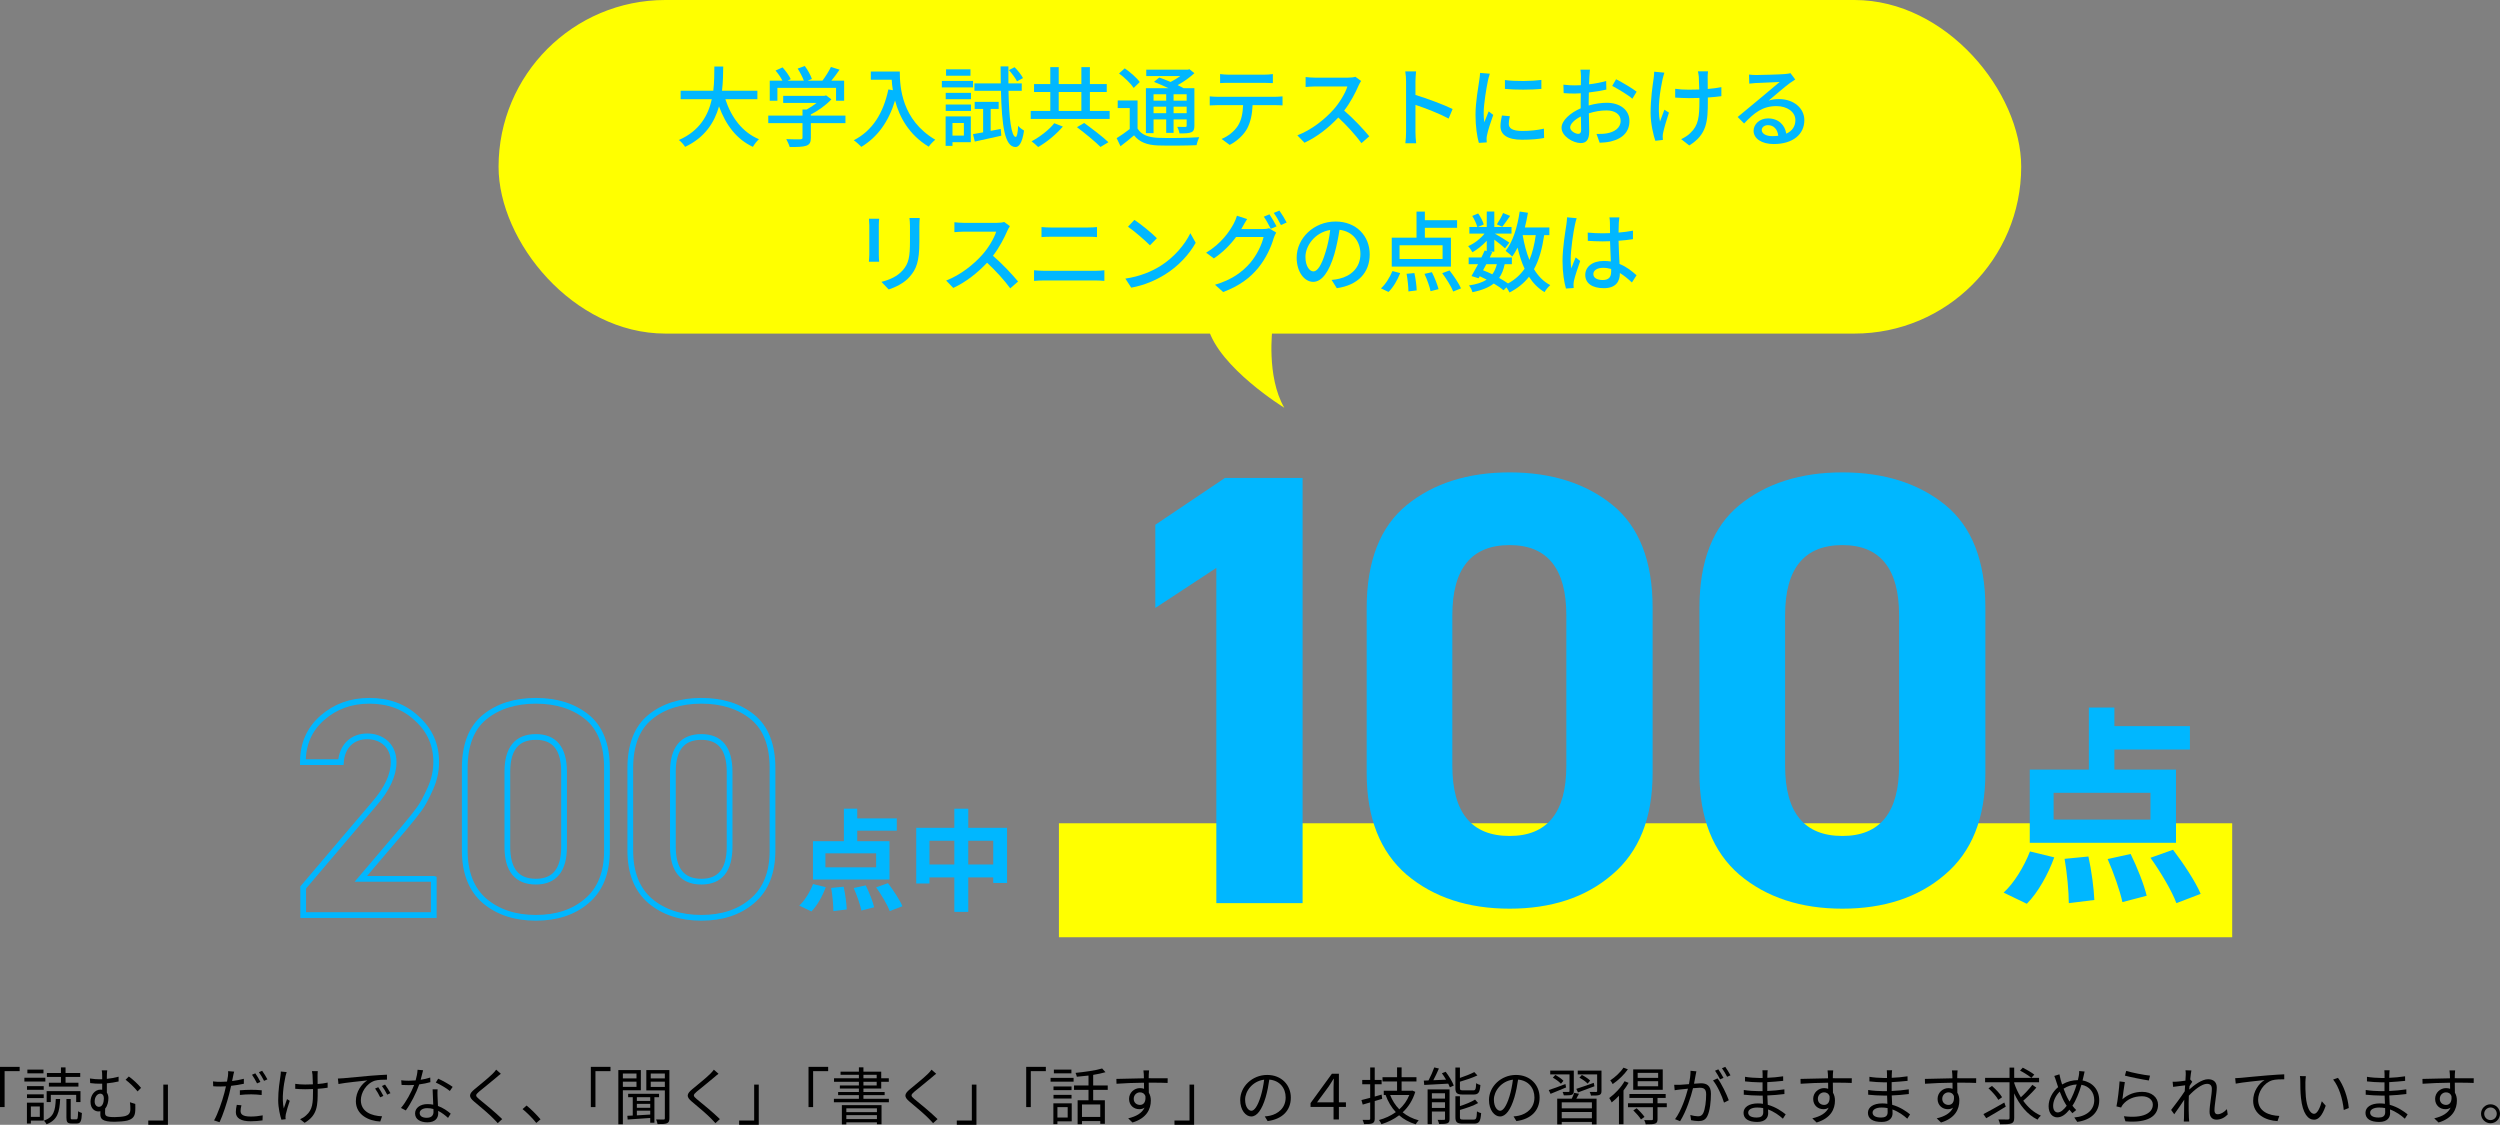<?xml version="1.0" encoding="UTF-8"?><svg id="_レイヤー_2" xmlns="http://www.w3.org/2000/svg" viewBox="0 0 683.35 307.456"><rect x="0" y="0" width="683.35" height="307.456" fill="#808080" stroke="none"/><defs><style>.cls-1{fill:#ff0;}.cls-1,.cls-2,.cls-3{stroke-width:0px;}.cls-4{fill:none;stroke:#00b7ff;stroke-miterlimit:10;stroke-width:1.567px;}.cls-2{fill:#00b7ff;}.cls-3{fill:#000;}</style></defs><g id="_デザイン"><rect class="cls-1" x="289.446" y="225.032" width="320.703" height="31.157"/><path class="cls-4" d="M118.568,240.236v9.887h-35.692v-7.541l19.354-22.79c3.603-4.105,5.362-7.959,5.362-11.479,0-4.441-3.185-7.038-7.206-7.038s-6.87,2.597-7.205,7.038h-10.39c0-4.943,1.76-8.965,5.278-12.065,3.52-3.1,7.792-4.692,12.903-4.692,5.194,0,9.552,1.592,12.986,4.859,3.52,3.184,5.278,7.122,5.278,11.898,0,2.346-.502,4.776-1.592,7.206-1.089,2.43-2.095,4.357-3.1,5.697-.922,1.257-2.263,2.933-4.021,5.027l-11.898,13.992h19.941Z"/><path class="cls-4" d="M165.91,232.444c0,6.116-1.843,10.725-5.53,13.825-3.603,3.1-8.294,4.608-13.908,4.608-5.613,0-10.306-1.508-13.992-4.608-3.603-3.1-5.446-7.708-5.446-13.825v-22.455c0-6.368,1.844-11.06,5.446-13.993,3.603-2.932,8.295-4.44,13.992-4.44s10.39,1.508,13.992,4.44c3.604,2.933,5.446,7.625,5.446,13.909v22.539ZM154.18,210.995c0-6.368-2.597-9.552-7.708-9.552-5.194,0-7.792,3.184-7.792,9.552v20.444c0,6.368,2.598,9.551,7.792,9.551,5.111,0,7.708-3.184,7.708-9.551v-20.444Z"/><path class="cls-4" d="M211.157,232.444c0,6.116-1.844,10.725-5.53,13.825-3.603,3.1-8.294,4.608-13.908,4.608-5.613,0-10.306-1.508-13.992-4.608-3.603-3.1-5.446-7.708-5.446-13.825v-22.455c0-6.368,1.844-11.06,5.446-13.993,3.603-2.932,8.295-4.44,13.992-4.44s10.39,1.508,13.992,4.44c3.603,2.933,5.446,7.625,5.446,13.909v22.539ZM199.427,210.995c0-6.368-2.597-9.552-7.708-9.552-5.194,0-7.792,3.184-7.792,9.552v20.444c0,6.368,2.598,9.551,7.792,9.551,5.111,0,7.708-3.184,7.708-9.551v-20.444Z"/><path class="cls-2" d="M218.466,247.533c1.479-1.329,2.929-3.714,3.774-5.888l3.473.845c-.876,2.416-2.325,5.043-3.926,6.644l-3.321-1.601ZM243.137,240.406h-20.927v-10.479h8.455v-8.878h3.654v2.658h10.811v3.352h-10.811v2.869h8.817v10.479ZM239.482,233.25h-13.86v3.835h13.86v-3.835ZM230.604,242.369c.453,2.053.785,4.65.846,6.221l-3.654.453c0-1.57-.241-4.257-.604-6.341l3.412-.332ZM236.645,242.007c.936,1.902,1.933,4.409,2.295,5.979l-3.473.906c-.333-1.57-1.238-4.167-2.114-6.16l3.292-.725ZM242.714,241.403c1.449,1.902,3.201,4.53,3.956,6.311l-3.473,1.329c-.635-1.721-2.266-4.469-3.715-6.492l3.231-1.147Z"/><path class="cls-2" d="M275.265,226.274v15.068h-3.774v-1.51h-6.825v9.421h-3.805v-9.421h-6.794v1.661h-3.624v-15.22h10.418v-5.224h3.805v5.224h10.6ZM260.86,236.3v-6.492h-6.794v6.492h6.794ZM271.49,236.3v-6.492h-6.825v6.492h6.825Z"/><path class="cls-2" d="M356.053,130.637v116.225h-23.582v-91.632l-16.675,10.949v-22.74l19.033-12.801h21.224Z"/><path class="cls-2" d="M451.725,211.321c0,12.296-3.705,21.561-11.117,27.792-7.243,6.232-16.676,9.265-27.961,9.265-11.286,0-20.719-3.032-28.13-9.265-7.243-6.232-10.949-15.497-10.949-27.792v-45.143c0-12.802,3.706-22.234,10.949-28.13s16.676-8.927,28.13-8.927,20.887,3.032,28.13,8.927,10.948,15.328,10.948,27.961v45.311ZM428.143,168.199c0-12.802-5.222-19.203-15.496-19.203-10.443,0-15.665,6.401-15.665,19.203v41.1c0,12.802,5.222,19.202,15.665,19.202,10.274,0,15.496-6.4,15.496-19.202v-41.1Z"/><path class="cls-2" d="M542.68,211.321c0,12.296-3.705,21.561-11.117,27.792-7.243,6.232-16.676,9.265-27.961,9.265-11.286,0-20.719-3.032-28.13-9.265-7.243-6.232-10.949-15.497-10.949-27.792v-45.143c0-12.802,3.706-22.234,10.949-28.13s16.676-8.927,28.13-8.927,20.887,3.032,28.13,8.927,10.948,15.328,10.948,27.961v45.311ZM519.098,168.199c0-12.802-5.222-19.203-15.496-19.203-10.443,0-15.665,6.401-15.665,19.203v41.1c0,12.802,5.222,19.202,15.665,19.202,10.274,0,15.496-6.4,15.496-19.202v-41.1Z"/><path class="cls-2" d="M547.664,243.983c2.826-2.538,5.595-7.095,7.21-11.248l6.633,1.615c-1.673,4.614-4.441,9.632-7.498,12.689l-6.345-3.057ZM594.787,230.37h-39.971v-20.014h16.149v-16.958h6.979v5.076h20.648v6.402h-20.648v5.479h16.842v20.014ZM587.808,216.701h-26.474v7.325h26.474v-7.325ZM570.851,234.119c.865,3.922,1.5,8.883,1.615,11.882l-6.979.865c0-3-.461-8.133-1.153-12.112l6.518-.635ZM582.387,233.427c1.787,3.634,3.691,8.421,4.383,11.42l-6.633,1.73c-.635-2.999-2.364-7.959-4.037-11.766l6.287-1.384ZM593.979,232.274c2.769,3.634,6.114,8.652,7.556,12.055l-6.633,2.538c-1.211-3.288-4.326-8.537-7.095-12.401l6.172-2.192Z"/><path class="cls-3" d="M0,291.613h5.371v1.173H1.258v9.825H0v-10.998Z"/><path class="cls-3" d="M12.394,295.625h-5.729v-1.037h5.729v1.037ZM11.951,306.3h-3.519v.799h-1.07v-5.695h4.589v4.896ZM7.379,296.883h4.572v1.003h-4.572v-1.003ZM7.379,299.127h4.572v1.02h-4.572v-1.02ZM11.884,293.382h-4.402v-1.02h4.402v1.02ZM8.433,302.442v2.839h2.448v-2.839h-2.448ZM16.439,300.402c-.153,3.604-.714,5.729-3.706,6.901-.136-.271-.476-.748-.73-.985,2.72-.969,3.11-2.737,3.246-5.916h1.19ZM13.89,301.235h-1.139v-2.991h9.246v2.991h-1.173v-1.955h-6.935v1.955ZM16.66,294.367h-3.842v-1.071h3.842v-1.53h1.258v1.53h4.012v1.071h-4.012v1.581h3.519v1.071h-8.074v-1.071h3.298v-1.581ZM20.858,305.96c.374,0,.442-.271.493-2.227.221.204.731.391,1.037.493-.085,2.277-.392,2.873-1.394,2.873h-1.411c-1.156,0-1.428-.374-1.428-1.615v-5.083h1.173v5.083c0,.425.051.476.407.476h1.122Z"/><path class="cls-3" d="M36.975,301.745c.018.901.034,1.122,0,1.819-.067,1.581-.663,2.312-2.192,2.736-.731.188-2.38.323-3.485.323-3.365,0-3.875-.816-3.875-2.057,0-.289.017-.561.017-.816-.152.034-.34.051-.526.051-.952,0-2.176-.697-2.176-2.652,0-1.733,1.104-3.314,2.753-3.314.153,0,.307.017.442.034v-1.666c-.204.017-.408.017-.595.017-.731,0-1.717-.034-2.686-.17l-.068-1.258c1.003.153,1.836.221,2.669.221.221,0,.441,0,.68-.017v-.833c0-.68-.034-1.241-.119-1.598h1.496c-.051.357-.103.969-.103,1.598v.731c1.055-.103,2.159-.306,3.213-.595v1.309c-1.037.238-2.176.408-3.213.51v2.533c.272.408.426.918.426,1.496,0,.935-.222,2.108-.884,2.856-.018.357-.034.765-.034,1.071,0,.935.221,1.275,2.668,1.275.936,0,2.262-.119,2.856-.289.884-.255,1.394-.748,1.394-1.87,0-.663-.017-1.224-.119-1.904l1.462.459ZM27.048,302.544c.969,0,1.343-1.19,1.343-2.329,0-.799-.408-1.275-.969-1.275-.833,0-1.547.884-1.547,2.142,0,.935.561,1.462,1.173,1.462ZM35.207,294.248c.985.663,2.601,2.159,3.349,3.111l-.952.969c-.815-1.054-2.346-2.516-3.28-3.179l.884-.901Z"/><path class="cls-3" d="M45.9,307.456h-5.371v-1.173h4.113v-9.825h1.258v10.998Z"/><path class="cls-3" d="M66.657,296.238c-1.104.238-2.312.442-3.484.561-.153.748-.34,1.513-.527,2.244-.612,2.396-1.751,5.881-2.635,7.7l-1.496-.493c1.003-1.733,2.193-5.15,2.822-7.53.152-.561.289-1.173.425-1.785-.544.034-1.054.051-1.53.051-.747,0-1.359-.018-1.954-.068l-.052-1.326c.8.102,1.411.119,2.023.119.561,0,1.155-.034,1.802-.068.119-.612.204-1.139.255-1.479.051-.476.085-1.037.051-1.377l1.649.136c-.119.357-.238,1.003-.307,1.326l-.255,1.241c1.088-.136,2.193-.34,3.213-.612v1.36ZM65.994,302.119c-.153.561-.238,1.088-.238,1.53,0,.782.374,1.547,2.771,1.547,1.088,0,2.261-.119,3.28-.323l-.051,1.377c-.901.119-2.023.238-3.247.238-2.651,0-4.045-.833-4.045-2.499,0-.629.102-1.275.255-1.989l1.274.119ZM65.569,298.022c.884-.068,1.988-.136,3.076-.136.97,0,2.006.034,2.907.136l-.034,1.292c-.85-.102-1.853-.187-2.839-.187-1.054,0-2.073.051-3.11.17v-1.275ZM70.261,296.135c-.34-.697-.918-1.717-1.377-2.363l.901-.391c.441.612,1.054,1.649,1.394,2.346l-.918.408ZM71.654,292.685c.459.646,1.122,1.7,1.445,2.346l-.918.408c-.374-.748-.935-1.717-1.411-2.363l.884-.391Z"/><path class="cls-3" d="M78.354,293.042c-.102.306-.221.765-.306,1.088-.527,2.448-1.088,6.102-.476,8.856.237-.714.577-1.717.884-2.55l.748.459c-.408,1.173-.918,2.873-1.088,3.706-.052.255-.086.561-.086.748l.052.578-1.156.136c-.34-1.02-.884-3.212-.884-5.337,0-2.72.425-5.32.629-6.714.068-.391.085-.833.085-1.122l1.598.153ZM89.556,297.308c-.765.136-1.717.238-2.72.306v.578c0,3.875,0,6.612-3.569,8.72l-1.241-.986c.527-.221,1.224-.629,1.648-1.054,1.802-1.563,1.887-3.45,1.887-6.697v-.493c-.714.034-1.444.051-2.142.051-.799,0-1.988-.051-2.72-.119v-1.36c.731.119,1.802.188,2.703.188.697,0,1.411-.018,2.125-.051-.034-1.054-.068-2.176-.103-2.601-.034-.374-.102-.748-.152-1.003h1.58c-.033.289-.033.612-.051.986-.017.374,0,1.479.018,2.533.985-.085,1.938-.204,2.736-.391v1.394Z"/><path class="cls-3" d="M93.857,294.725c1.105-.103,4.284-.408,7.378-.68,1.836-.153,3.416-.238,4.538-.289v1.36c-.969,0-2.431.017-3.298.272-2.396.765-3.841,3.332-3.841,5.321,0,3.28,3.06,4.317,5.796,4.419l-.493,1.428c-3.11-.136-6.663-1.802-6.663-5.559,0-2.618,1.581-4.759,3.128-5.677-1.479.17-6.068.612-7.888.986l-.152-1.496c.646-.018,1.173-.051,1.495-.085ZM104.788,299.535l-.867.408c-.391-.816-.884-1.7-1.394-2.397l.866-.374c.392.561,1.037,1.615,1.395,2.363ZM106.726,298.804l-.884.408c-.408-.816-.901-1.649-1.445-2.363l.851-.391c.407.561,1.07,1.598,1.479,2.346Z"/><path class="cls-3" d="M117.641,295.795c-.885.255-1.938.476-3.043.612-.833,2.38-2.329,5.303-3.672,7.122l-1.326-.68c1.411-1.632,2.839-4.317,3.604-6.29-.493.034-.986.051-1.479.051-.629,0-1.325-.018-1.955-.051l-.102-1.275c.629.085,1.343.119,2.074.119.595,0,1.224-.034,1.869-.085.255-.935.493-2.006.527-2.907l1.513.136c-.17.611-.391,1.632-.663,2.601.884-.136,1.768-.34,2.618-.612l.034,1.258ZM119.612,297.75c-.052.697-.034,1.19-.018,1.819.018.612.085,1.717.119,2.737,1.445.527,2.618,1.359,3.484,2.107l-.73,1.156c-.714-.646-1.615-1.394-2.703-1.921.018.255.018.493.018.68,0,1.343-.884,2.448-2.958,2.448-1.853,0-3.365-.765-3.365-2.431,0-1.547,1.462-2.549,3.365-2.549.561,0,1.104.051,1.598.152-.051-1.376-.136-3.025-.17-4.198h1.36ZM118.473,303.139c-.526-.153-1.104-.238-1.699-.238-1.241,0-2.057.561-2.057,1.326,0,.782.629,1.309,1.938,1.309,1.377,0,1.836-.765,1.836-1.598,0-.221,0-.493-.018-.799ZM122.961,298.209c-.901-.765-2.72-1.802-3.842-2.312l.663-1.054c1.224.544,3.145,1.632,3.943,2.244l-.765,1.122Z"/><path class="cls-3" d="M136.901,293.501c-.374.272-.885.714-1.156.952-1.173,1.003-3.587,2.941-4.827,3.961-1.021.884-1.021,1.139.067,2.04,1.53,1.224,4.641,3.808,6.29,5.439l-1.225,1.105c-.34-.408-.799-.833-1.155-1.224-.918-.986-3.723-3.383-5.304-4.675-1.581-1.326-1.411-2.091.119-3.366,1.258-1.071,3.808-3.077,4.946-4.232.34-.34.782-.816.969-1.122l1.275,1.122Z"/><path class="cls-3" d="M146.592,306.947c-1.088-1.36-2.55-2.805-3.757-3.791l1.105-.969c1.224.986,2.753,2.533,3.808,3.773l-1.156.986Z"/><path class="cls-3" d="M161.5,291.613h5.371v1.173h-4.113v9.825h-1.258v-10.998Z"/><path class="cls-3" d="M170.256,298.022v9.281h-1.241v-14.805h6.153v5.524h-4.912ZM170.256,293.449v1.326h3.723v-1.326h-3.723ZM173.979,297.087v-1.428h-3.723v1.428h3.723ZM178.874,299.909v6.986h-1.139v-1.309c-2.278.17-4.521.323-6.171.425l-.085-1.02c.442-.017.936-.034,1.479-.068v-5.015h-1.258v-.935h8.447v.935h-1.274ZM177.735,299.909h-3.655v1.02h3.655v-1.02ZM177.735,301.728h-3.655v1.071h3.655v-1.071ZM174.08,304.872c1.14-.068,2.397-.136,3.655-.221v-1.054h-3.655v1.274ZM182.971,305.655c0,.748-.153,1.156-.663,1.377-.493.204-1.309.238-2.584.221-.033-.323-.204-.918-.391-1.258.935.034,1.802.034,2.057.017.255,0,.34-.085.34-.357v-7.615h-5.065v-5.542h6.307v13.157ZM177.871,293.449v1.326h3.858v-1.326h-3.858ZM181.729,297.104v-1.445h-3.858v1.445h3.858Z"/><path class="cls-3" d="M196.401,293.501c-.374.272-.885.714-1.156.952-1.173,1.003-3.587,2.941-4.827,3.961-1.021.884-1.021,1.139.067,2.04,1.53,1.224,4.641,3.808,6.29,5.439l-1.225,1.105c-.34-.408-.799-.833-1.155-1.224-.918-.986-3.723-3.383-5.304-4.675-1.581-1.326-1.411-2.091.119-3.366,1.258-1.071,3.808-3.077,4.946-4.232.34-.34.782-.816.969-1.122l1.275,1.122Z"/><path class="cls-3" d="M207.4,307.456h-5.371v-1.173h4.113v-9.825h1.258v10.998Z"/><path class="cls-3" d="M221,291.613h5.371v1.173h-4.113v9.825h-1.258v-10.998Z"/><path class="cls-3" d="M242.964,300.351v.935h-15.026v-.935h6.833v-1.003h-5.678v-.867h5.678v-.935h-5.201v-.85h5.201v-1.003h-6.8v-.952h6.8v-.952h-5.015v-.85h5.015v-1.19h1.241v1.19h4.861v1.802h2.073v.952h-2.073v1.853h-4.861v.935h5.796v.867h-5.796v1.003h6.952ZM230.113,302.085h10.845v5.218h-1.258v-.526h-8.363v.561h-1.224v-5.252ZM231.337,302.951v1.037h8.363v-1.037h-8.363ZM239.7,305.892v-1.088h-8.363v1.088h8.363ZM236.012,294.741h3.62v-.952h-3.62v.952ZM236.012,296.697h3.62v-1.003h-3.62v1.003Z"/><path class="cls-3" d="M255.901,293.501c-.374.272-.885.714-1.156.952-1.173,1.003-3.587,2.941-4.827,3.961-1.021.884-1.021,1.139.067,2.04,1.53,1.224,4.641,3.808,6.29,5.439l-1.225,1.105c-.34-.408-.799-.833-1.155-1.224-.918-.986-3.723-3.383-5.304-4.675-1.581-1.326-1.411-2.091.119-3.366,1.258-1.071,3.808-3.077,4.946-4.232.34-.34.782-.816.969-1.122l1.275,1.122Z"/><path class="cls-3" d="M266.9,307.456h-5.371v-1.173h4.113v-9.825h1.258v10.998Z"/><path class="cls-3" d="M280.5,291.613h5.371v1.173h-4.113v9.825h-1.258v-10.998Z"/><path class="cls-3" d="M287.165,294.622h6.289v1.037h-6.289v-1.037ZM292.944,306.504h-3.909v.765h-1.105v-5.677h5.015v4.912ZM292.894,297.971h-4.93v-1.003h4.93v1.003ZM287.964,299.28h4.93v1.003h-4.93v-1.003ZM292.859,293.382h-4.793v-1.02h4.793v1.02ZM289.035,302.629v2.839h2.805v-2.839h-2.805ZM298.809,297.903v2.839h3.196v6.442h-1.258v-.748h-4.998v.85h-1.189v-6.544h2.975v-2.839h-3.961v-1.207h3.961v-2.703c-1.088.136-2.176.238-3.195.323-.034-.306-.222-.765-.357-1.054,2.55-.255,5.575-.68,7.275-1.207l.918,1.02c-.952.289-2.125.527-3.366.731v2.89h3.978v1.207h-3.978ZM300.747,301.898h-4.998v3.399h4.998v-3.399Z"/><path class="cls-3" d="M313.99,295.931c0,.952.017,1.989.034,2.753.356.578.544,1.326.544,2.159,0,2.277-1.105,4.811-5.015,5.983l-1.173-1.139c2.21-.51,3.773-1.428,4.471-2.924-.408.289-.884.425-1.445.425-1.428,0-2.788-1.003-2.788-2.822,0-1.666,1.377-2.941,2.976-2.941.407,0,.781.068,1.121.188,0-.493,0-1.088-.017-1.666-2.55.017-5.405.136-7.514.289l-.033-1.326c1.869-.034,5.031-.136,7.53-.17,0-.476-.018-.867-.034-1.104-.018-.357-.068-.851-.103-1.054h1.547l-.085,1.054c0,.255-.017.646-.017,1.088h.255c2.04,0,4.113.017,4.93.017l-.018,1.275c-.951-.051-2.481-.085-4.946-.085h-.221ZM313.089,299.62c-.271-.731-.833-1.037-1.495-1.037-.867,0-1.7.68-1.7,1.768,0,1.054.782,1.666,1.717,1.666.986,0,1.632-.799,1.479-2.396Z"/><path class="cls-3" d="M326.4,307.456h-5.371v-1.173h4.113v-9.825h1.258v10.998Z"/><path class="cls-3" d="M345.712,305.161c.527-.034,1.037-.119,1.445-.204,2.159-.476,4.267-2.073,4.267-4.98,0-2.55-1.615-4.641-4.471-4.878-.221,1.564-.544,3.264-1.003,4.845-1.037,3.451-2.38,5.235-3.943,5.235-1.496,0-3.009-1.734-3.009-4.504,0-3.655,3.264-6.851,7.377-6.851,3.944,0,6.46,2.788,6.46,6.188,0,3.536-2.329,5.898-6.341,6.425l-.782-1.275ZM344.607,299.654c.425-1.394.748-2.992.935-4.539-3.229.408-5.201,3.179-5.201,5.439,0,2.125.986,3.06,1.717,3.06.748,0,1.683-1.122,2.55-3.96Z"/><path class="cls-3" d="M367.896,302.561h-1.921v3.434h-1.461v-3.434h-6.29v-1.037l5.831-8.023h1.92v7.819h1.921v1.241ZM364.515,301.32v-4.164c0-.68.017-1.445.067-2.278h-.067c-.493.782-.901,1.496-1.344,2.125l-3.179,4.317h4.522Z"/><path class="cls-3" d="M377.809,300.351c-.68.204-1.377.408-2.04.612v4.811c0,.714-.187,1.054-.629,1.258-.425.204-1.139.238-2.295.221-.051-.323-.237-.816-.407-1.156.815.017,1.547.017,1.75,0,.255,0,.341-.085.341-.323v-4.437l-2.04.595-.357-1.241c.681-.153,1.496-.356,2.397-.612v-3.706h-2.176v-1.19h2.176v-3.399h1.24v3.399h1.887v1.19h-1.887v3.366c.612-.17,1.258-.357,1.887-.544l.153,1.156ZM386.852,298.447c-.714,2.329-1.921,4.182-3.45,5.592,1.224,1.003,2.686,1.734,4.385,2.193-.271.255-.629.748-.815,1.088-1.768-.544-3.28-1.36-4.539-2.465-1.444,1.104-3.093,1.887-4.827,2.431-.136-.34-.441-.867-.68-1.139,1.648-.442,3.229-1.156,4.606-2.159-1.19-1.275-2.125-2.839-2.788-4.657l.051-.018h-.561v-1.173h3.638v-2.532h-3.978v-1.173h3.978v-2.669h1.241v2.669h4.062v1.173h-4.062v2.532h2.702l.204-.051.833.357ZM379.984,299.314c.578,1.479,1.428,2.822,2.499,3.91,1.173-1.054,2.124-2.363,2.736-3.91h-5.235Z"/><path class="cls-3" d="M395.165,292.957c.885,1.173,1.854,2.737,2.21,3.773l-1.07.476c-.103-.289-.255-.629-.442-1.003-2.38.136-4.827.255-6.562.357l-.119-1.19c.392-.017.816-.034,1.292-.051.578-1.071,1.207-2.516,1.564-3.553l1.274.306c-.459,1.037-1.003,2.227-1.529,3.196l3.484-.153c-.357-.612-.748-1.224-1.139-1.751l1.036-.408ZM396.22,305.841c0,.629-.119.986-.578,1.19-.477.187-1.207.204-2.278.204-.067-.323-.237-.833-.407-1.139.799.034,1.513.017,1.75,0,.222,0,.272-.051.272-.272v-2.006h-3.587v3.451h-1.173v-9.485h6.001v8.057ZM391.392,298.838v1.462h3.587v-1.462h-3.587ZM394.979,302.85v-1.564h-3.587v1.564h3.587ZM399.857,299.178c-1.615,0-2.04-.374-2.04-1.768v-5.609h1.24v2.838c1.445-.476,2.958-1.088,3.927-1.598l.851.918c-1.343.629-3.145,1.241-4.777,1.717v1.717c0,.544.137.646.901.646h2.703c.646,0,.765-.272.833-1.955.288.204.781.408,1.155.493-.153,2.057-.544,2.601-1.887,2.601h-2.906ZM402.798,306.029c.714,0,.833-.34.918-2.244.289.204.781.408,1.139.476-.17,2.278-.544,2.873-1.955,2.873h-3.009c-1.632,0-2.073-.374-2.073-1.768v-5.711h1.24v2.686c1.547-.493,3.162-1.156,4.131-1.785l.833.952c-1.309.748-3.246,1.394-4.964,1.887v1.972c0,.561.153.663.952.663h2.788Z"/><path class="cls-3" d="M413.712,305.161c.527-.034,1.037-.119,1.445-.204,2.159-.476,4.267-2.073,4.267-4.98,0-2.55-1.615-4.641-4.471-4.878-.221,1.564-.544,3.264-1.003,4.845-1.037,3.451-2.38,5.235-3.943,5.235-1.496,0-3.009-1.734-3.009-4.504,0-3.655,3.264-6.851,7.377-6.851,3.944,0,6.46,2.788,6.46,6.188,0,3.536-2.329,5.898-6.341,6.425l-.782-1.275ZM412.607,299.654c.425-1.394.748-2.992.935-4.539-3.229.408-5.201,3.179-5.201,5.439,0,2.125.986,3.06,1.717,3.06.748,0,1.683-1.122,2.55-3.96Z"/><path class="cls-3" d="M428.077,297.24c-1.495.629-3.025,1.274-4.249,1.75l-.493-1.037c1.156-.357,2.873-.986,4.556-1.649l.187.935ZM429.013,293.671h-5.27v-1.037h6.442v5.592c0,.562-.136.851-.544,1.021-.442.17-1.122.153-2.193.153-.051-.289-.203-.663-.322-.935.748.017,1.428.017,1.632,0,.204,0,.255-.068.255-.255v-4.539ZM425.12,293.823c.799.425,1.768,1.088,2.227,1.598l-.68.816c-.442-.527-1.395-1.224-2.21-1.666l.663-.748ZM431.597,298.974c-.238.459-.493.935-.731,1.343h5.542v7.021h-1.275v-.663h-8.244v.663h-1.241v-7.021h3.978c.256-.526.511-1.139.663-1.598l1.31.255ZM435.132,301.303h-8.244v1.648h8.244v-1.648ZM435.132,305.671v-1.717h-8.244v1.717h8.244ZM430.865,297.631c1.224-.391,3.009-1.02,4.776-1.648l.188.935c-1.564.595-3.213,1.207-4.505,1.683l-.459-.969ZM437.75,298.226c0,.595-.137.884-.578,1.071-.459.17-1.173.17-2.295.17-.051-.306-.204-.714-.357-1.003.8.034,1.53.034,1.769.017.204-.017.271-.068.271-.255v-4.555h-5.304v-1.037h6.494v5.592ZM433.959,296.203c-.442-.527-1.428-1.207-2.244-1.615l.663-.765c.799.391,1.785,1.037,2.278,1.547l-.697.833Z"/><path class="cls-3" d="M445.163,295.983c-.392.697-.885,1.411-1.395,2.091v9.213h-1.24v-7.785c-.646.697-1.326,1.326-1.989,1.836-.102-.255-.442-.901-.663-1.207,1.53-1.122,3.179-2.839,4.182-4.59l1.105.442ZM444.959,292.294c-1.003,1.445-2.652,3.026-4.147,4.029-.137-.289-.442-.765-.663-1.02,1.343-.867,2.855-2.278,3.604-3.468l1.207.459ZM455.6,302.646h-2.533v3.264c0,.68-.152,1.003-.646,1.207-.51.187-1.309.204-2.584.204-.051-.357-.237-.816-.408-1.156.952.034,1.803.034,2.04.017.272-.017.34-.085.34-.306v-3.229h-6.816v-1.088h6.816v-1.445h-6.425v-1.088h9.91v1.088h-2.228v1.445h2.533v1.088ZM454.495,297.886h-8.074v-5.575h8.074v5.575ZM447.355,302.935c.782.697,1.717,1.7,2.159,2.362l-.97.68c-.407-.68-1.325-1.717-2.091-2.464l.901-.578ZM453.236,293.263h-5.592v1.359h5.592v-1.359ZM453.236,295.54h-5.592v1.377h5.592v-1.377Z"/><path class="cls-3" d="M463.692,292.838c-.068.323-.153.663-.204,1.003-.102.493-.255,1.479-.441,2.38.781-.068,1.479-.119,1.887-.119,1.513,0,2.736.595,2.736,2.873,0,2.006-.271,4.658-.969,6.068-.544,1.122-1.377,1.394-2.465,1.394-.646,0-1.444-.119-1.988-.238l-.222-1.445c.714.238,1.598.374,2.074.374.611,0,1.104-.136,1.462-.867.544-1.122.799-3.315.799-5.133,0-1.53-.697-1.802-1.785-1.802-.408,0-1.07.051-1.802.119-.611,2.413-1.768,6.204-3.535,9.026l-1.377-.561c1.717-2.295,2.957-6.085,3.535-8.329-.884.085-1.683.17-2.125.221-.407.051-1.088.119-1.513.204l-.136-1.479c.527.017.952.017,1.496,0,.561-.018,1.529-.103,2.55-.188.237-1.207.441-2.516.425-3.654l1.598.153ZM469.472,294.759c1.054,1.36,2.516,4.419,3.077,5.983l-1.31.646c-.51-1.734-1.835-4.675-3.008-6.052l1.24-.578ZM470.169,295.03c-.34-.68-.918-1.717-1.377-2.363l.9-.374c.426.595,1.055,1.649,1.411,2.329l-.935.408ZM472.09,294.333c-.374-.73-.936-1.699-1.411-2.346l.901-.374c.441.612,1.104,1.683,1.428,2.312l-.918.408Z"/><path class="cls-3" d="M487.339,305.79c-.986-.901-2.38-1.921-4.062-2.533.017.425.034.799.034,1.054,0,1.156-.782,2.362-2.975,2.362-2.414,0-3.757-.867-3.757-2.499,0-1.53,1.479-2.567,3.909-2.567.493,0,.952.034,1.411.102-.034-.748-.068-1.546-.085-2.244h-.935c-1.156,0-3.026-.102-4.233-.238v-1.292c1.14.204,3.128.323,4.233.323h.9v-2.414h-.833c-1.173,0-2.958-.136-3.96-.255v-1.258c1.02.188,2.821.323,3.943.323h.866v-1.105c0-.272-.017-.765-.051-1.002h1.445c-.051.306-.068.629-.085,1.122-.018.204-.018.527-.018.935,1.462-.051,2.839-.188,4.318-.408l.017,1.241c-1.326.136-2.771.271-4.352.356v2.414c1.615-.068,3.161-.221,4.675-.442l.017,1.275c-1.581.204-3.076.323-4.675.391.034.867.085,1.751.119,2.55,2.227.612,3.943,1.853,4.896,2.618l-.765,1.189ZM481.95,302.884c-.526-.103-1.07-.153-1.632-.153-1.598,0-2.465.612-2.465,1.377,0,.782.663,1.36,2.329,1.36.969,0,1.785-.289,1.785-1.445,0-.289-.018-.68-.018-1.139Z"/><path class="cls-3" d="M500.99,295.931c0,.952.017,1.989.034,2.753.356.578.544,1.326.544,2.159,0,2.277-1.105,4.811-5.015,5.983l-1.173-1.139c2.21-.51,3.773-1.428,4.471-2.924-.408.289-.884.425-1.445.425-1.428,0-2.788-1.003-2.788-2.822,0-1.666,1.377-2.941,2.976-2.941.407,0,.781.068,1.121.188,0-.493,0-1.088-.017-1.666-2.55.017-5.405.136-7.514.289l-.033-1.326c1.869-.034,5.031-.136,7.53-.17,0-.476-.018-.867-.034-1.104-.018-.357-.068-.851-.103-1.054h1.547l-.085,1.054c0,.255-.017.646-.017,1.088h.255c2.04,0,4.113.017,4.93.017l-.018,1.275c-.951-.051-2.481-.085-4.946-.085h-.221ZM500.089,299.62c-.271-.731-.833-1.037-1.495-1.037-.867,0-1.7.68-1.7,1.768,0,1.054.782,1.666,1.717,1.666.986,0,1.632-.799,1.479-2.396Z"/><path class="cls-3" d="M521.339,305.79c-.986-.901-2.38-1.921-4.062-2.533.017.425.034.799.034,1.054,0,1.156-.782,2.362-2.975,2.362-2.414,0-3.757-.867-3.757-2.499,0-1.53,1.479-2.567,3.909-2.567.493,0,.952.034,1.411.102-.034-.748-.068-1.546-.085-2.244h-.935c-1.156,0-3.026-.102-4.233-.238v-1.292c1.14.204,3.128.323,4.233.323h.9v-2.414h-.833c-1.173,0-2.958-.136-3.96-.255v-1.258c1.02.188,2.821.323,3.943.323h.866v-1.105c0-.272-.017-.765-.051-1.002h1.445c-.051.306-.068.629-.085,1.122-.018.204-.018.527-.018.935,1.462-.051,2.839-.188,4.318-.408l.017,1.241c-1.326.136-2.771.271-4.352.356v2.414c1.615-.068,3.161-.221,4.675-.442l.017,1.275c-1.581.204-3.076.323-4.675.391.034.867.085,1.751.119,2.55,2.227.612,3.943,1.853,4.896,2.618l-.765,1.189ZM515.95,302.884c-.526-.103-1.07-.153-1.632-.153-1.598,0-2.465.612-2.465,1.377,0,.782.663,1.36,2.329,1.36.969,0,1.785-.289,1.785-1.445,0-.289-.018-.68-.018-1.139Z"/><path class="cls-3" d="M534.99,295.931c0,.952.017,1.989.034,2.753.356.578.544,1.326.544,2.159,0,2.277-1.105,4.811-5.015,5.983l-1.173-1.139c2.21-.51,3.773-1.428,4.471-2.924-.408.289-.884.425-1.445.425-1.428,0-2.788-1.003-2.788-2.822,0-1.666,1.377-2.941,2.976-2.941.407,0,.781.068,1.121.188,0-.493,0-1.088-.017-1.666-2.55.017-5.405.136-7.514.289l-.033-1.326c1.869-.034,5.031-.136,7.53-.17,0-.476-.018-.867-.034-1.104-.018-.357-.068-.851-.103-1.054h1.547l-.085,1.054c0,.255-.017.646-.017,1.088h.255c2.04,0,4.113.017,4.93.017l-.018,1.275c-.951-.051-2.481-.085-4.946-.085h-.221ZM534.089,299.62c-.271-.731-.833-1.037-1.495-1.037-.867,0-1.7.68-1.7,1.768,0,1.054.782,1.666,1.717,1.666.986,0,1.632-.799,1.479-2.396Z"/><path class="cls-3" d="M548.251,302.492c-1.819,1.122-3.825,2.312-5.338,3.162l-.765-1.122c1.444-.748,3.638-1.972,5.711-3.162l.392,1.122ZM556.613,297.291c-1.054,1.224-2.465,2.618-3.586,3.587,1.292,1.802,2.924,3.246,4.827,4.062-.306.271-.73.748-.918,1.104-2.788-1.359-4.912-3.994-6.374-7.173v6.697c0,.901-.222,1.292-.799,1.513-.562.204-1.564.238-3.06.238-.068-.357-.272-.952-.459-1.326,1.173.034,2.277.034,2.601.017.322-.017.441-.102.441-.442v-9.74h-6.68v-1.207h6.68v-2.805h1.275v2.805h6.799v1.207h-6.799v.221c.459,1.36,1.07,2.686,1.818,3.876,1.088-.969,2.346-2.329,3.145-3.399l1.088.765ZM546.228,300.64c-.493-.901-1.666-2.227-2.702-3.162l.969-.646c1.02.901,2.243,2.176,2.754,3.077l-1.021.731ZM552.908,291.835c1.054.527,2.431,1.326,3.145,1.904l-.799.884c-.68-.578-2.022-1.428-3.094-1.988l.748-.799Z"/><path class="cls-3" d="M569.806,292.889c-.102.408-.203.985-.289,1.309-.085.374-.17.748-.271,1.139,2.703.459,4.556,2.533,4.556,5.423,0,3.349-2.396,5.405-6.001,5.898l-.815-1.207c3.502-.306,5.456-2.159,5.456-4.742,0-2.176-1.359-3.825-3.501-4.199-.629,2.142-1.513,4.335-2.465,5.729.322.425.68.833,1.037,1.173l-1.055.867c-.271-.306-.544-.612-.799-.952-1.037,1.258-2.073,2.091-3.331,2.091-1.275,0-2.363-1.071-2.363-3.06,0-1.921,1.071-3.943,2.601-5.201-.187-.527-.356-1.054-.51-1.547-.17-.544-.34-1.071-.544-1.513l1.411-.442c.085.459.221,1.02.34,1.479.102.391.238.816.391,1.292,1.428-.833,2.856-1.173,4.317-1.189.103-.408.188-.816.256-1.207.067-.34.118-.901.102-1.275l1.479.136ZM564.91,302.255c-.136-.204-.271-.425-.407-.646-.477-.765-1.003-1.955-1.496-3.229-1.105,1.054-1.802,2.584-1.802,3.893,0,1.122.493,1.802,1.258,1.802.833,0,1.7-.833,2.447-1.819ZM565.692,301.099c.714-1.19,1.445-2.94,1.955-4.675-1.309.068-2.499.459-3.587,1.156.408,1.156.901,2.295,1.292,2.958.102.187.221.374.34.561Z"/><path class="cls-3" d="M580.143,300.47c1.615-1.411,3.434-2.023,5.439-2.023,2.584,0,4.301,1.547,4.301,3.519,0,3.025-2.669,5.065-8.924,4.538l-.408-1.394c5.304.646,7.904-.884,7.904-3.179,0-1.343-1.241-2.278-2.958-2.278-2.244,0-4.012.816-5.201,2.227-.238.289-.392.578-.51.85l-1.275-.306c.34-1.53.748-5.066.85-6.833l1.445.187c-.221,1.156-.51,3.604-.663,4.691ZM581.18,292.719c1.444.459,5.015,1.155,6.511,1.292l-.323,1.326c-1.598-.221-5.253-.969-6.545-1.326l.357-1.292Z"/><path class="cls-3" d="M608.923,304.635c-.884.901-1.938,1.411-3.094,1.411-1.105,0-1.87-.748-1.87-2.142,0-1.87.629-4.641.629-6.272,0-.969-.493-1.377-1.343-1.377-1.36,0-3.399,1.581-4.946,3.247-.034.714-.051,1.377-.051,1.972,0,1.53,0,2.55.067,4.062.018.289.051.714.085,1.02h-1.479c.017-.238.051-.731.051-1.003.017-1.615.017-2.448.051-4.318,0-.17.018-.391.018-.646-.816,1.241-1.921,2.855-2.737,3.978l-.85-1.173c.935-1.173,2.873-3.791,3.723-5.117.034-.544.068-1.088.102-1.615-.765.085-2.227.289-3.28.425l-.136-1.411c.374.017.696.017,1.104-.017.544-.034,1.53-.136,2.396-.272.052-.799.085-1.394.085-1.581,0-.391.018-.833-.067-1.258l1.614.051c-.085.408-.221,1.36-.34,2.533l.085-.034.493.595c-.204.306-.493.765-.748,1.173-.034.306-.051.629-.085.952,1.309-1.207,3.468-2.822,5.15-2.822,1.581,0,2.38.884,2.38,2.261,0,1.683-.629,4.59-.629,6.29,0,.578.272,1.02.867,1.02.85,0,1.751-.544,2.532-1.394l.222,1.462Z"/><path class="cls-3" d="M612.46,294.622c1.104-.102,4.283-.425,7.377-.68,1.836-.153,3.417-.238,4.539-.289v1.36c-.952,0-2.431.017-3.298.272-2.396.765-3.842,3.314-3.842,5.304,0,3.297,3.06,4.334,5.797,4.437l-.493,1.411c-3.111-.119-6.663-1.785-6.663-5.542,0-2.635,1.58-4.759,3.127-5.677-1.479.17-6.068.612-7.887.986l-.153-1.496c.646-.017,1.173-.051,1.496-.085Z"/><path class="cls-3" d="M630.157,295.795c-.018,1.054,0,2.601.118,3.978.272,2.822,1.088,4.675,2.278,4.675.867,0,1.648-1.734,2.091-3.434l1.07,1.224c-1.003,2.856-2.039,3.825-3.195,3.825-1.581,0-3.11-1.581-3.569-5.949-.17-1.462-.188-3.501-.188-4.488,0-.391-.017-1.088-.102-1.496l1.632.034c-.068.408-.119,1.19-.136,1.632ZM642.021,302.866l-1.377.544c-.289-3.025-1.309-6.357-2.906-8.329l1.325-.459c1.514,1.955,2.72,5.406,2.958,8.244Z"/><path class="cls-3" d="M657.339,305.79c-.986-.901-2.38-1.921-4.062-2.533.017.425.034.799.034,1.054,0,1.156-.782,2.362-2.975,2.362-2.414,0-3.757-.867-3.757-2.499,0-1.53,1.479-2.567,3.909-2.567.493,0,.952.034,1.411.102-.034-.748-.068-1.546-.085-2.244h-.935c-1.156,0-3.026-.102-4.233-.238v-1.292c1.14.204,3.128.323,4.233.323h.9v-2.414h-.833c-1.173,0-2.958-.136-3.96-.255v-1.258c1.02.188,2.821.323,3.943.323h.866v-1.105c0-.272-.017-.765-.051-1.002h1.445c-.051.306-.068.629-.085,1.122-.018.204-.018.527-.018.935,1.462-.051,2.839-.188,4.318-.408l.017,1.241c-1.326.136-2.771.271-4.352.356v2.414c1.615-.068,3.161-.221,4.675-.442l.017,1.275c-1.581.204-3.076.323-4.675.391.034.867.085,1.751.119,2.55,2.227.612,3.943,1.853,4.896,2.618l-.765,1.189ZM651.95,302.884c-.526-.103-1.07-.153-1.632-.153-1.598,0-2.465.612-2.465,1.377,0,.782.663,1.36,2.329,1.36.969,0,1.785-.289,1.785-1.445,0-.289-.018-.68-.018-1.139Z"/><path class="cls-3" d="M670.99,295.931c0,.952.017,1.989.034,2.753.356.578.544,1.326.544,2.159,0,2.277-1.105,4.811-5.015,5.983l-1.173-1.139c2.21-.51,3.773-1.428,4.471-2.924-.408.289-.884.425-1.445.425-1.428,0-2.788-1.003-2.788-2.822,0-1.666,1.377-2.941,2.976-2.941.407,0,.781.068,1.121.188,0-.493,0-1.088-.017-1.666-2.55.017-5.405.136-7.514.289l-.033-1.326c1.869-.034,5.031-.136,7.53-.17,0-.476-.018-.867-.034-1.104-.018-.357-.068-.851-.103-1.054h1.547l-.085,1.054c0,.255-.017.646-.017,1.088h.255c2.04,0,4.113.017,4.93.017l-.018,1.275c-.951-.051-2.481-.085-4.946-.085h-.221ZM670.089,299.62c-.271-.731-.833-1.037-1.495-1.037-.867,0-1.7.68-1.7,1.768,0,1.054.782,1.666,1.717,1.666.986,0,1.632-.799,1.479-2.396Z"/><path class="cls-3" d="M683.35,304.43c0,1.428-1.156,2.601-2.601,2.601-1.411,0-2.584-1.173-2.584-2.601,0-1.428,1.173-2.583,2.584-2.583,1.444,0,2.601,1.156,2.601,2.583ZM682.466,304.43c0-.935-.748-1.717-1.717-1.717-.936,0-1.717.782-1.717,1.717,0,.969.781,1.734,1.717,1.734.969,0,1.717-.765,1.717-1.734Z"/><rect class="cls-1" x="136.277" y="0" width="416.199" height="91.181" rx="45.59" ry="45.59"/><path class="cls-2" d="M198.262,27.108c1.632,4.992,4.656,9.049,9.192,10.945-.552.479-1.296,1.416-1.656,2.088-4.488-2.088-7.393-5.977-9.265-11.065-1.224,4.344-3.816,8.497-9.265,11.065-.36-.6-1.08-1.392-1.704-1.872,5.713-2.496,8.041-6.816,9.001-11.161h-8.521v-2.304h8.929c.288-2.4.264-4.705.288-6.625h2.424c-.024,1.944-.048,4.248-.336,6.625h9.673v2.304h-8.761Z"/><path class="cls-2" d="M231.095,33.66h-9.457v4.008c0,1.224-.312,1.848-1.296,2.184-.984.312-2.4.336-4.489.336-.168-.624-.6-1.536-.936-2.16,1.68.072,3.36.072,3.84.048.48-.023.601-.12.601-.479v-3.937h-9.361v-2.064h9.361v-1.656h1.128c.937-.504,1.896-1.152,2.712-1.8h-9.12v-1.944h11.257l.479-.12,1.44,1.08c-1.44,1.536-3.552,3.072-5.616,4.129v.312h9.457v2.064ZM212.493,27.54h-2.089v-5.497h3.457c-.433-.864-1.177-1.944-1.873-2.76l1.921-.864c.863.96,1.824,2.304,2.231,3.216l-.863.408h4.44c-.337-.96-1.032-2.28-1.681-3.288l1.944-.72c.816,1.08,1.632,2.592,1.944,3.552l-1.177.456h4.057c.84-1.104,1.776-2.616,2.328-3.744l2.353.744c-.696,1.032-1.488,2.088-2.232,3h3.48v5.497h-2.208v-3.528h-16.033v3.528Z"/><path class="cls-2" d="M245.949,19.547c0,4.344.553,13.249,9.697,18.649-.504.384-1.416,1.344-1.8,1.896-5.449-3.288-8.018-8.185-9.193-12.602-1.776,5.785-4.776,9.985-9.217,12.649-.432-.456-1.464-1.392-2.064-1.8,5.161-2.665,8.065-7.393,9.457-13.897l1.225.216c-.168-1.008-.265-1.992-.312-2.856h-5.712v-2.256h7.92Z"/><path class="cls-2" d="M265.965,23.891h-8.521v-1.776h8.521v1.776ZM265.365,38.869h-5.017v1.008h-1.872v-8.065h6.889v7.057ZM258.501,25.38h6.912v1.728h-6.912v-1.728ZM258.501,28.572h6.912v1.752h-6.912v-1.752ZM265.27,20.699h-6.673v-1.752h6.673v1.752ZM260.349,33.613v3.456h3.12v-3.456h-3.12ZM273.55,35.244l.145,1.848c-2.521.576-5.185,1.176-7.249,1.608l-.48-2.04c.792-.12,1.729-.288,2.761-.48v-6.409h-2.305v-1.92h6.553v1.92h-2.184v6.001l2.76-.528ZM275.662,24.827c.144,7.465.768,12.529,1.968,12.602.336.023.576-1.128.673-3.024.359.48,1.271,1.08,1.607,1.296-.527,3.648-1.512,4.513-2.376,4.488-2.929-.096-3.696-5.904-3.937-15.361h-7.248v-2.04h7.2c-.024-1.464-.048-3.024-.048-4.632h2.136c-.023,1.608-.023,3.168,0,4.632h3.648v2.04h-3.624ZM277.99,22.236c-.408-.84-1.368-2.137-2.208-3.072l1.536-.792c.888.864,1.872,2.112,2.304,2.976l-1.632.889Z"/><path class="cls-2" d="M303.311,30.324v2.184h-21.578v-2.184h5.353v-5.184h-4.44v-2.16h4.44v-4.633h2.304v4.633h6.193v-4.633h2.328v4.633h4.608v2.16h-4.608v5.184h5.4ZM290.518,34.596c-1.729,2.04-4.369,4.249-6.745,5.592-.456-.456-1.271-1.176-1.8-1.56,2.304-1.224,4.896-3.24,6.192-4.944l2.353.912ZM289.389,30.324h6.193v-5.184h-6.193v5.184ZM296.35,33.613c2.16,1.56,5.089,3.792,6.625,5.256l-2.16,1.296c-1.368-1.392-4.249-3.744-6.433-5.4l1.968-1.152Z"/><path class="cls-2" d="M310.941,35.149c1.031,1.68,2.928,2.4,5.568,2.52,2.712.12,8.232.048,11.28-.168-.239.504-.6,1.536-.72,2.184-2.76.12-7.801.168-10.585.072-2.977-.12-5.04-.912-6.505-2.761-1.151.984-2.352,1.969-3.696,2.977l-1.056-2.208c1.104-.672,2.424-1.584,3.576-2.496v-5.737h-3.288v-2.064h5.425v7.681ZM309.885,24.035c-.768-1.176-2.496-2.856-4.008-3.96l1.56-1.393c1.488,1.032,3.288,2.592,4.104,3.744l-1.656,1.608ZM315.31,36.397h-2.089v-12.289h6.169c-1.296-.624-2.736-1.248-3.96-1.729l1.439-1.2c.937.336,2.04.769,3.097,1.225.912-.456,1.848-1.032,2.64-1.608h-9.288v-1.752h11.353l.456-.12,1.345,1.08c-1.248,1.152-2.904,2.352-4.585,3.264.624.288,1.176.576,1.632.84h2.953v10.225c0,1.008-.168,1.512-.864,1.824-.672.288-1.681.312-3.217.312-.071-.552-.336-1.296-.6-1.8,1.008.048,1.92.024,2.208.024.264,0,.36-.096.36-.384v-1.68h-3.576v3.696h-2.017v-3.696h-3.456v3.769ZM315.31,25.764v1.752h3.456v-1.752h-3.456ZM318.766,30.948v-1.8h-3.456v1.8h3.456ZM324.358,25.764h-3.576v1.752h3.576v-1.752ZM324.358,30.948v-1.8h-3.576v1.8h3.576Z"/><path class="cls-2" d="M348.55,26.46c.504,0,1.416-.048,2.017-.12v2.472c-.552-.048-1.393-.072-2.017-.072h-6.168c-.097,2.544-.576,4.656-1.488,6.409-.864,1.608-2.688,3.408-4.776,4.464l-2.208-1.632c1.775-.72,3.479-2.088,4.44-3.576,1.031-1.608,1.344-3.504,1.439-5.665h-6.937c-.72,0-1.512.024-2.184.072v-2.472c.672.072,1.439.12,2.184.12h15.697ZM335.853,22.643c-.792,0-1.68.024-2.352.072v-2.472c.72.096,1.56.168,2.352.168h9.673c.744,0,1.633-.048,2.4-.168v2.472c-.768-.048-1.656-.072-2.4-.072h-9.673Z"/><path class="cls-2" d="M372.046,22.139c-.168.24-.528.84-.696,1.248-.84,1.968-2.256,4.68-3.936,6.84,2.472,2.112,5.376,5.209,6.864,7.033l-2.137,1.872c-1.56-2.16-3.96-4.801-6.336-7.009-2.568,2.736-5.784,5.305-9.241,6.889l-1.944-2.017c3.889-1.488,7.489-4.368,9.865-7.032,1.632-1.824,3.24-4.465,3.816-6.337h-8.809c-.937,0-2.232.12-2.616.145v-2.712c.479.072,1.872.168,2.616.168h8.904c.889,0,1.681-.096,2.089-.24l1.56,1.152Z"/><path class="cls-2" d="M395.974,32.412c-2.544-1.368-6.433-2.88-9.072-3.744v7.416c0,.744.072,2.208.192,3.072h-2.953c.12-.84.192-2.136.192-3.072v-13.873c0-.768-.072-1.872-.216-2.688h2.952c-.072.792-.168,1.848-.168,2.688v3.744c3.168.96,7.753,2.665,10.152,3.841l-1.08,2.616Z"/><path class="cls-2" d="M407.229,20.147c-.168.456-.407,1.392-.504,1.824-.408,1.944-1.176,6.409-1.176,8.953,0,.84.048,1.632.168,2.496.36-.96.84-2.112,1.2-2.976l1.248.96c-.648,1.8-1.488,4.344-1.704,5.544-.072.312-.145.816-.12,1.08,0,.24.024.6.048.888l-2.16.144c-.479-1.656-.912-4.464-.912-7.681,0-3.552.769-7.585,1.032-9.48.096-.601.192-1.345.216-1.969l2.664.216ZM412.701,31.764c-.191.816-.288,1.464-.288,2.112,0,1.08.792,1.92,3.673,1.92,2.136,0,3.937-.192,5.929-.625l.048,2.544c-1.488.288-3.457.48-6.024.48-4.032,0-5.905-1.392-5.905-3.696,0-.936.192-1.896.408-2.928l2.16.192ZM421.318,21.851v2.448c-2.713.264-7.201.288-9.961,0v-2.424c2.712.408,7.488.312,9.961-.024Z"/><path class="cls-2" d="M434.253,28.836c1.729-.504,3.505-.744,4.944-.744,3.528,0,6.193,1.896,6.193,4.944,0,2.832-1.633,4.8-5.137,5.641-1.08.24-2.137.312-3,.336l-.864-2.4c.96,0,1.968,0,2.856-.168,1.992-.36,3.744-1.416,3.744-3.433,0-1.824-1.656-2.832-3.816-2.832-1.681,0-3.288.288-4.873.792.024,1.968.097,3.96.097,4.896,0,2.521-.937,3.24-2.328,3.24-2.064,0-5.232-1.872-5.232-4.176,0-2.016,2.424-4.104,5.232-5.329v-1.488c0-.84,0-1.728.023-2.617-.576.048-1.104.072-1.56.072-1.057,0-2.185-.024-3.12-.12l-.072-2.304c1.344.168,2.28.191,3.145.191.504,0,1.056-.023,1.632-.048,0-1.08.023-1.944.023-2.376,0-.504-.071-1.44-.144-1.872h2.592c-.048.456-.12,1.248-.144,1.824-.024.576-.048,1.344-.096,2.184,1.68-.192,3.384-.528,4.68-.912l.049,2.352c-1.368.312-3.121.6-4.777.792-.023.96-.048,1.896-.048,2.736v.816ZM432.189,35.485c0-.744-.049-2.112-.072-3.648-1.729.84-2.929,2.04-2.929,3,0,.937,1.393,1.752,2.208,1.752.505,0,.793-.312.793-1.104ZM441.742,21.659c1.752.888,4.416,2.472,5.616,3.408l-1.176,1.92c-1.152-1.056-4.009-2.712-5.497-3.504l1.057-1.824Z"/><path class="cls-2" d="M454.941,19.859c-.169.504-.36,1.248-.48,1.728-.672,3.072-1.488,8.161-.72,11.641.336-.888.792-2.184,1.2-3.24l1.248.792c-.624,1.824-1.32,4.224-1.585,5.497-.071.336-.144.816-.119,1.08,0,.24.048.6.048.888l-2.064.24c-.504-1.464-1.296-4.656-1.296-7.608,0-3.889.552-7.537.84-9.505.096-.6.12-1.296.144-1.776l2.785.264ZM470.519,26.292c-1.032.144-2.305.264-3.696.36v.888c0,5.521-.192,9.217-5.089,12.217l-2.208-1.729c.816-.36,1.896-1.008,2.521-1.68,2.231-2.064,2.472-4.489,2.472-8.833v-.744c-.96.024-1.92.048-2.856.048-1.104,0-2.664-.072-3.768-.144v-2.4c1.104.168,2.448.24,3.72.24.912,0,1.896-.024,2.856-.048-.024-1.44-.072-2.856-.12-3.48-.048-.504-.144-1.104-.24-1.488h2.761c-.072.456-.072.96-.096,1.488-.024.528,0,1.92.023,3.336,1.368-.12,2.664-.288,3.721-.504v2.472Z"/><path class="cls-2" d="M490.702,21.731c-.48.312-1.032.672-1.464.984-1.225.864-4.104,3.385-5.785,4.776.96-.312,1.872-.408,2.809-.408,3.984,0,6.937,2.448,6.937,5.76,0,3.816-3.048,6.529-8.377,6.529-3.288,0-5.496-1.488-5.496-3.625,0-1.752,1.608-3.384,3.937-3.384,2.952,0,4.656,1.896,4.992,4.176,1.608-.72,2.496-1.992,2.496-3.72,0-2.232-2.256-3.816-5.16-3.816-3.793,0-6.049,1.776-8.857,4.752l-1.752-1.776c1.849-1.512,4.824-4.008,6.217-5.161,1.32-1.104,4.057-3.384,5.256-4.416-1.248.048-5.304.216-6.552.288-.601.048-1.225.096-1.753.168l-.071-2.473c.6.072,1.319.12,1.896.12,1.248,0,6.625-.144,7.921-.264.816-.096,1.248-.145,1.513-.24l1.296,1.728ZM486.069,37.116c-.191-1.752-1.224-2.904-2.808-2.904-.984,0-1.704.576-1.704,1.32,0,1.032,1.224,1.68,2.832,1.68.6,0,1.151-.024,1.68-.096Z"/><path class="cls-2" d="M240.309,59.786c-.048.504-.096,1.104-.096,1.776v8.041c0,.624.048,1.464.096,1.944h-2.808c.023-.408.12-1.248.12-1.944v-8.041c0-.432-.048-1.272-.097-1.776h2.784ZM251.398,59.594c-.049.624-.097,1.344-.097,2.208v4.272c0,5.497-.864,7.537-2.64,9.553-1.561,1.824-3.984,2.904-5.737,3.504l-1.991-2.088c2.279-.576,4.344-1.488,5.808-3.145,1.681-1.896,1.992-3.769,1.992-7.969v-4.128c0-.864-.071-1.584-.144-2.208h2.809Z"/><path class="cls-2" d="M276.046,61.826c-.168.24-.528.84-.696,1.248-.84,1.969-2.256,4.681-3.936,6.841,2.472,2.112,5.376,5.208,6.864,7.033l-2.137,1.872c-1.56-2.16-3.96-4.8-6.336-7.008-2.568,2.736-5.784,5.304-9.241,6.888l-1.944-2.016c3.889-1.488,7.489-4.368,9.865-7.032,1.632-1.824,3.24-4.465,3.816-6.337h-8.809c-.937,0-2.232.12-2.616.144v-2.712c.479.072,1.872.168,2.616.168h8.904c.889,0,1.681-.096,2.089-.24l1.56,1.152Z"/><path class="cls-2" d="M282.645,73.876c.864.072,1.824.144,2.712.144h14.113c.769,0,1.633-.048,2.4-.144v2.904c-.792-.072-1.729-.12-2.4-.12h-14.113c-.888,0-1.872.048-2.712.12v-2.904ZM284.685,62.067c.792.072,1.752.12,2.544.12h10.129c.912,0,1.849-.048,2.497-.12v2.736c-.673-.048-1.681-.096-2.497-.096h-10.104c-.864,0-1.8.048-2.568.096v-2.736Z"/><path class="cls-2" d="M317.037,72.796c3.864-2.376,6.865-5.977,8.329-9.049l1.464,2.616c-1.728,3.096-4.68,6.384-8.425,8.689-2.424,1.488-5.472,2.904-9.192,3.576l-1.608-2.473c4.009-.6,7.129-1.944,9.433-3.36ZM316.222,65.115l-1.896,1.944c-1.248-1.272-4.225-3.864-6.001-5.088l1.753-1.873c1.704,1.128,4.8,3.625,6.145,5.017Z"/><path class="cls-2" d="M345.069,62.618c.673,0,1.345-.072,1.801-.24l1.968,1.2c-.24.384-.504.984-.672,1.464-.648,2.304-2.064,5.52-4.225,8.16-2.208,2.712-5.112,4.921-9.601,6.625l-2.232-1.992c4.633-1.368,7.489-3.504,9.625-5.977,1.776-2.064,3.217-5.064,3.648-7.081h-7.513c-1.512,2.064-3.576,4.177-6.072,5.856l-2.112-1.56c4.177-2.521,6.408-5.833,7.536-7.945.288-.504.696-1.464.889-2.16l2.784.912c-.48.721-.984,1.633-1.248,2.112-.12.216-.216.408-.36.624h5.784ZM346.99,58.586c.6.864,1.464,2.353,1.944,3.288l-1.585.672c-.479-.96-1.248-2.4-1.896-3.312l1.536-.648ZM349.702,57.554c.648.889,1.561,2.4,1.992,3.265l-1.561.696c-.504-1.032-1.296-2.4-1.968-3.312l1.536-.648Z"/><path class="cls-2" d="M363.981,76.516c.84-.072,1.536-.192,2.112-.336,3.048-.696,5.761-2.904,5.761-6.745,0-3.457-2.064-6.168-5.713-6.625-.336,2.136-.769,4.44-1.416,6.672-1.44,4.849-3.408,7.561-5.784,7.561-2.353,0-4.513-2.665-4.513-6.625,0-5.28,4.681-9.865,10.633-9.865,5.713,0,9.337,3.984,9.337,8.977,0,4.968-3.192,8.425-9.001,9.24l-1.416-2.256ZM362.301,68.979c.601-1.873,1.057-4.033,1.297-6.121-4.272.696-6.769,4.417-6.769,7.345,0,2.736,1.224,3.984,2.184,3.984,1.032,0,2.185-1.536,3.288-5.208Z"/><path class="cls-2" d="M377.469,78.82c1.224-1.056,2.4-2.976,3.144-4.729l2.112.552c-.72,1.872-1.896,3.912-3.192,5.16l-2.063-.984ZM396.598,72.867h-16.177v-7.896h6.769v-7.129h2.28v2.353h8.809v2.064h-8.809v2.712h7.128v7.896ZM394.318,67.035h-11.762v3.769h11.762v-3.769ZM386.613,74.644c.336,1.536.6,3.528.624,4.729l-2.256.288c0-1.225-.217-3.24-.504-4.825l2.136-.192ZM391.39,74.404c.744,1.44,1.512,3.408,1.824,4.633l-2.185.552c-.239-1.224-.96-3.216-1.656-4.729l2.017-.456ZM396.214,73.924c1.177,1.512,2.544,3.552,3.145,4.896l-2.136.864c-.528-1.344-1.849-3.456-3.001-5.016l1.992-.744Z"/><path class="cls-2" d="M422.086,64.275c-.552,3.721-1.392,6.793-2.784,9.289,1.128,1.896,2.593,3.408,4.44,4.368-.504.432-1.224,1.296-1.56,1.92-1.729-1.032-3.121-2.448-4.249-4.2-1.368,1.752-3.12,3.168-5.328,4.297-.168-.36-.504-.937-.84-1.417l-.792.816c-.673-.6-1.608-1.224-2.665-1.848-1.392,1.104-3.288,1.848-5.832,2.376-.144-.6-.552-1.416-.96-1.848,2.088-.312,3.672-.816,4.849-1.608-.624-.312-1.248-.624-1.896-.912l-.312.552-1.943-.6c.527-.888,1.151-2.04,1.8-3.24h-2.568v-1.848h3.48c.336-.648.624-1.296.888-1.896l.576.12v-2.784c-1.152,1.248-2.568,2.376-3.912,3.145-.264-.504-.769-1.248-1.176-1.68,1.607-.648,3.336-1.992,4.488-3.432h-4.152v-1.8h2.16c-.192-.84-.792-2.088-1.368-3.024l1.608-.672c.672.912,1.296,2.161,1.536,3l-1.585.696h2.4v-4.225h2.064v4.225h4.704v1.8h-4.584c1.08.6,3.408,2.04,4.008,2.472l-1.2,1.561c-.575-.552-1.848-1.561-2.928-2.376v3.289h-1.2l.648.144c-.217.456-.456.937-.696,1.44h6.049v1.848h-1.969c-.312,1.488-.792,2.736-1.512,3.745.912.504,1.752,1.032,2.424,1.512,1.92-1.032,3.385-2.376,4.536-4.032-.815-1.704-1.416-3.648-1.92-5.761-.456.888-.936,1.729-1.488,2.448-.336-.408-1.271-1.2-1.775-1.56,1.991-2.496,3.216-6.528,3.84-10.753l2.256.336c-.239,1.368-.504,2.712-.84,4.008h6.696v2.112h-1.416ZM406.269,72.219c-.312.552-.6,1.128-.888,1.656.84.336,1.704.696,2.521,1.104.576-.744.96-1.656,1.248-2.76h-2.881ZM412.773,59.018c-.768,1.08-1.536,2.232-2.136,2.976l-1.488-.672c.576-.84,1.319-2.16,1.704-3.096l1.92.792ZM416.206,64.275c.432,2.448,1.008,4.752,1.848,6.769.816-1.92,1.368-4.176,1.729-6.769h-3.576Z"/><path class="cls-2" d="M430.965,59.642c-.168.408-.384,1.392-.479,1.824-.433,1.92-1.152,6.865-1.152,9.409,0,.84.048,1.632.168,2.496.336-.984.84-2.136,1.2-3l1.224.96c-.624,1.776-1.439,4.2-1.704,5.425-.072.312-.12.792-.12,1.08.024.24.024.6.048.888l-2.111.145c-.48-1.656-.937-4.321-.937-7.537,0-3.552.769-8.064,1.056-9.961.072-.6.168-1.344.192-1.968l2.616.24ZM446.062,77.212c-1.104-1.032-2.185-1.92-3.288-2.593v.072c0,2.208-1.057,4.08-4.369,4.08-3.216,0-5.088-1.344-5.088-3.624,0-2.184,1.896-3.816,5.064-3.816.672,0,1.32.048,1.92.144-.072-1.656-.168-3.696-.216-5.544-.672.024-1.345.048-2.017.048-1.368,0-2.664-.072-4.056-.144l-.024-2.256c1.368.12,2.688.192,4.104.192.672,0,1.32-.024,1.992-.048,0-1.176-.024-2.185-.024-2.784,0-.408-.048-1.057-.144-1.513h2.712c-.072.48-.12.984-.144,1.464-.024.6-.049,1.608-.072,2.688,1.392-.12,2.712-.288,3.937-.528v2.328c-1.225.191-2.568.336-3.937.432.048,2.376.191,4.513.264,6.337,1.969.792,3.456,2.016,4.656,3.096l-1.271,1.969ZM440.397,73.516c-.72-.192-1.439-.312-2.208-.312-1.584,0-2.664.696-2.664,1.681,0,1.104,1.056,1.656,2.568,1.656,1.752,0,2.304-.888,2.304-2.376v-.647Z"/><path class="cls-1" d="M347.829,89.62s-1.763,13.304,3.226,21.84c0,0-17.849-10.976-20.843-21.84-2.993-10.865,17.617,0,17.617,0Z"/></g></svg>